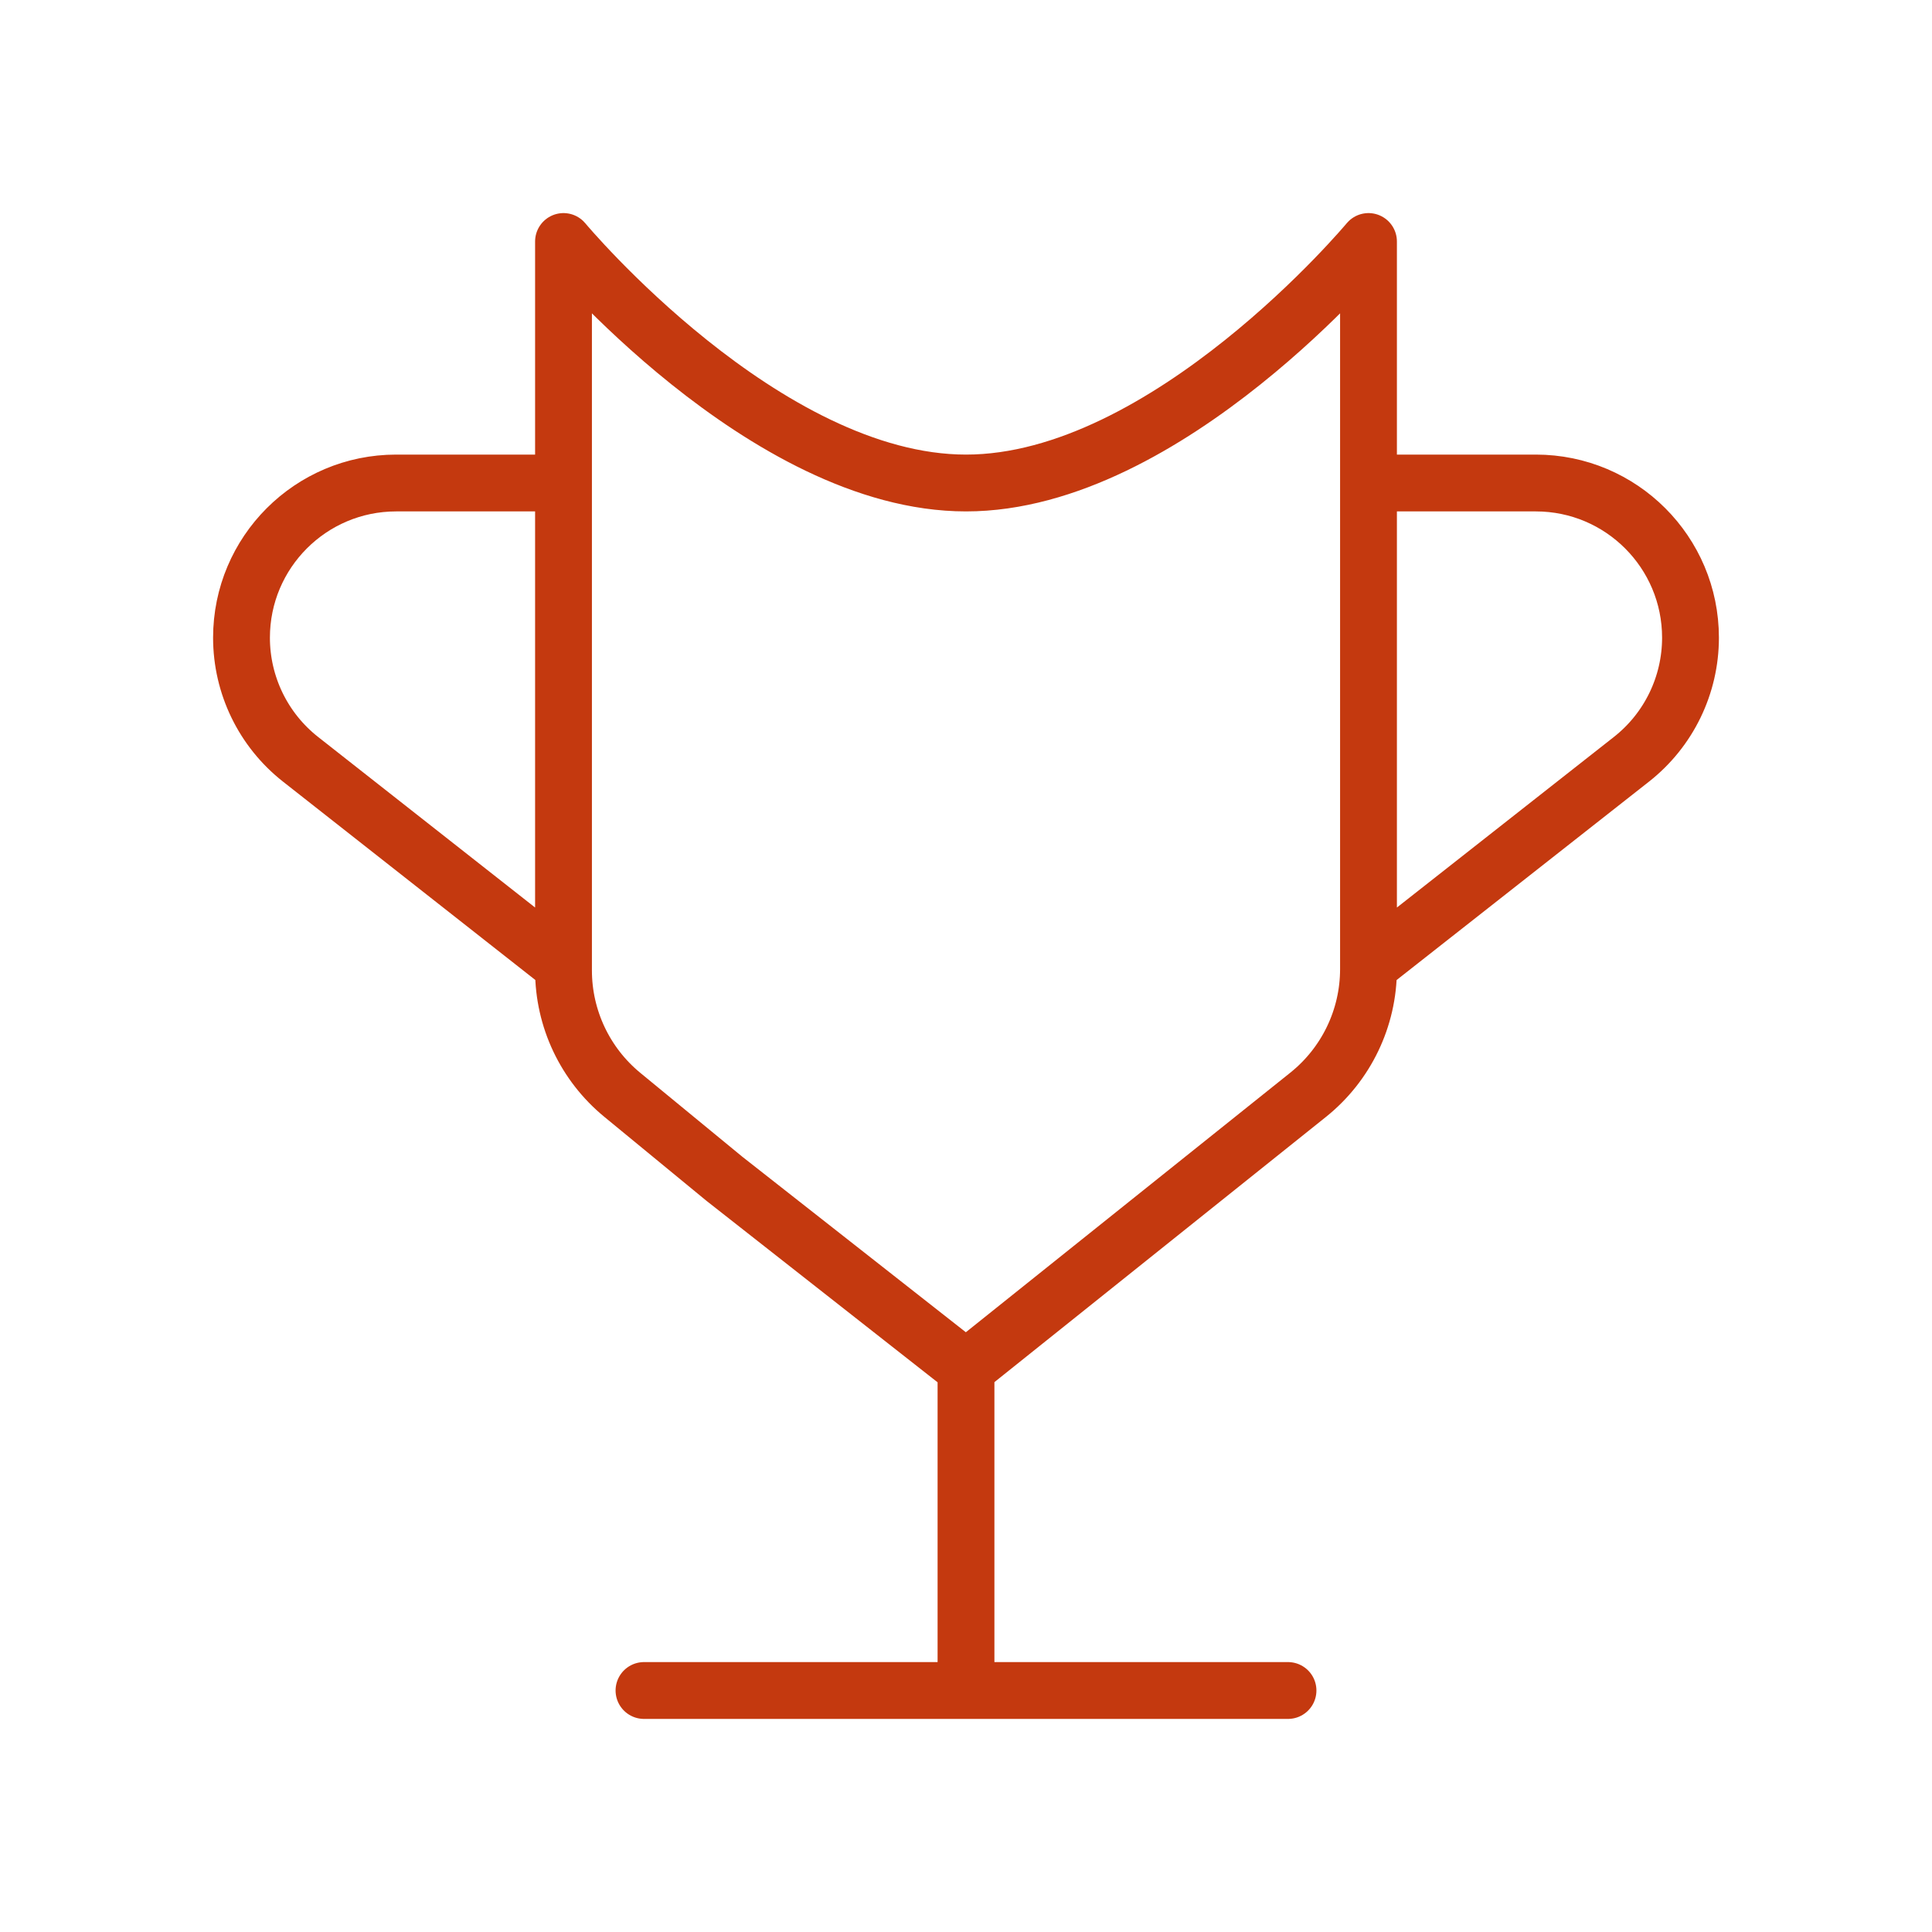 <svg xmlns="http://www.w3.org/2000/svg" width="85" height="85" viewBox="0 0 85 85" fill="none"><path d="M42.5 60.208L57.55 48.168C59.23 46.824 60.208 44.789 60.208 42.637V42.5M42.5 60.208L31.875 51.865L27.377 48.167C25.74 46.821 24.792 44.814 24.792 42.695V42.5M42.5 60.208V74.375M42.5 74.375C42.5 74.375 33.866 74.375 28.333 74.375M42.5 74.375H56.667M60.208 42.5L71.775 33.407C73.417 32.117 74.375 30.144 74.375 28.056C74.375 24.297 71.328 21.25 67.569 21.25H60.208M60.208 42.5V21.25M24.792 42.5L13.225 33.407C11.583 32.117 10.625 30.144 10.625 28.056C10.625 24.297 13.672 21.25 17.431 21.25H24.792M24.792 42.5V21.25M24.792 21.25V10.625C24.792 10.625 33.646 21.25 42.5 21.25C51.354 21.25 60.208 10.625 60.208 10.625V21.25" stroke="#C4390F" stroke-width="2.5" stroke-linecap="round" stroke-linejoin="round"></path></svg>